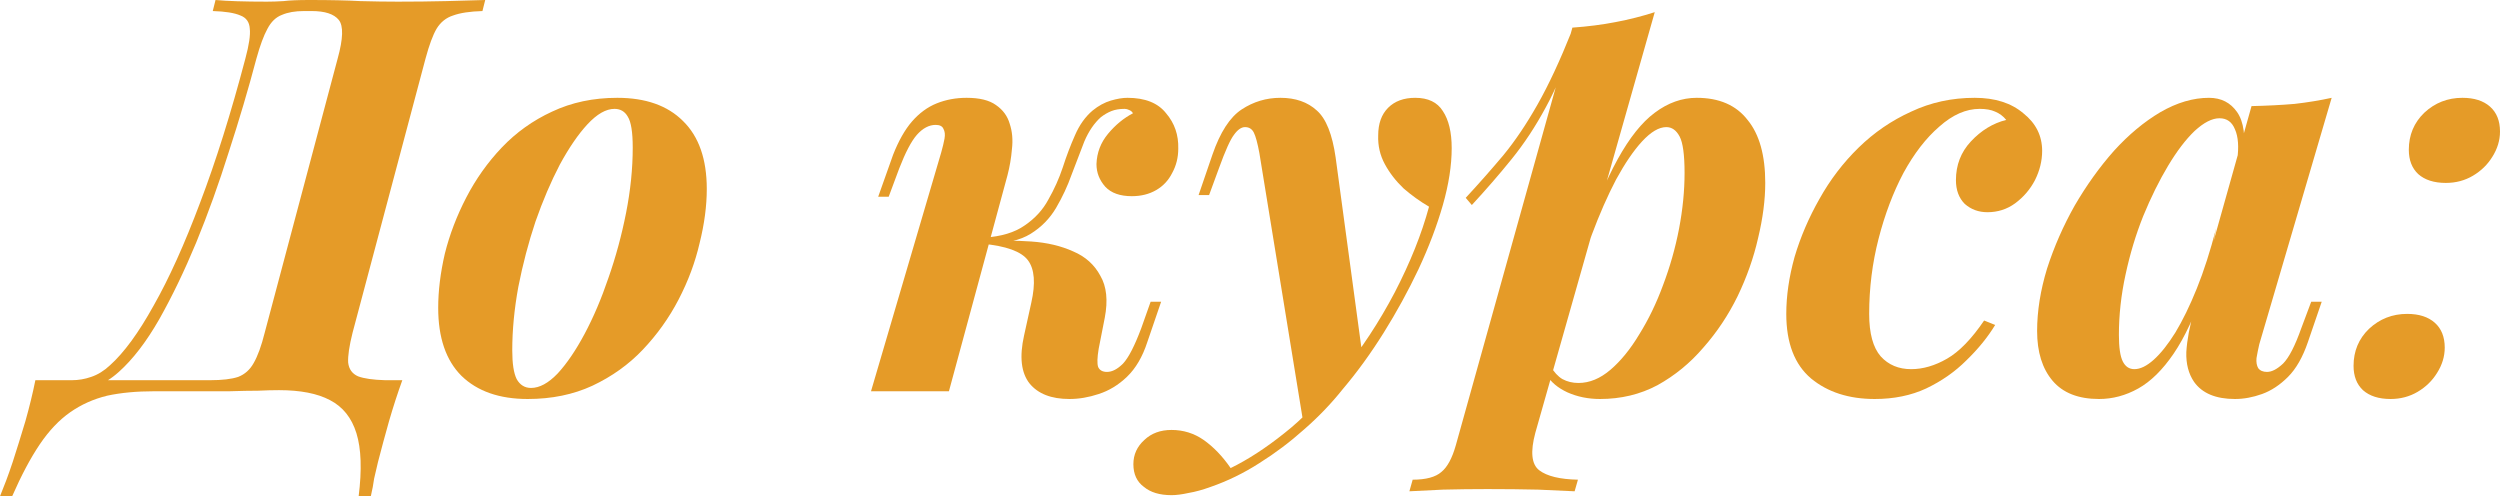 <?xml version="1.0" encoding="UTF-8"?> <svg xmlns="http://www.w3.org/2000/svg" viewBox="0 0 81.429 16.164" fill="none"><path d="M9.09 12.708C8.886 12.708 8.658 12.714 8.406 12.726C8.154 12.726 7.842 12.732 7.47 12.744C7.11 12.744 6.654 12.744 6.102 12.744H5.022C4.446 12.744 3.936 12.792 3.492 12.888C3.048 12.996 2.646 13.176 2.286 13.428C1.926 13.68 1.596 14.028 1.296 14.472C0.996 14.916 0.696 15.48 0.396 16.164H0C0.06 16.02 0.126 15.852 0.198 15.66C0.27 15.468 0.342 15.264 0.414 15.048C0.546 14.64 0.684 14.196 0.828 13.716C0.96 13.248 1.068 12.804 1.152 12.384H6.84C7.236 12.384 7.542 12.348 7.758 12.276C7.974 12.192 8.142 12.042 8.262 11.826C8.394 11.598 8.514 11.268 8.622 10.836L10.998 1.908C11.178 1.26 11.19 0.84 11.034 0.648C10.878 0.456 10.584 0.36 10.152 0.36H9.9C9.612 0.36 9.372 0.402 9.18 0.486C8.988 0.558 8.832 0.708 8.712 0.936C8.592 1.152 8.472 1.476 8.352 1.908C8.088 2.904 7.788 3.918 7.452 4.95C7.128 5.982 6.774 6.966 6.39 7.902C6.006 8.826 5.604 9.66 5.184 10.404C4.764 11.136 4.326 11.706 3.87 12.114C3.63 12.33 3.372 12.492 3.096 12.6C2.832 12.696 2.544 12.744 2.232 12.744L2.34 12.384C2.556 12.384 2.766 12.348 2.97 12.276C3.186 12.204 3.39 12.078 3.582 11.898C4.038 11.49 4.512 10.842 5.004 9.954C5.508 9.066 6.012 7.95 6.516 6.606C7.032 5.25 7.524 3.684 7.992 1.908C8.112 1.464 8.16 1.14 8.136 0.936C8.124 0.72 8.022 0.576 7.83 0.504C7.638 0.42 7.338 0.372 6.93 0.36L7.02 0C7.404 0.036 7.962 0.054 8.694 0.054C8.862 0.054 9.042 0.048 9.234 0.036C9.426 0.012 9.708 0 10.08 0C10.752 0 11.304 0.012 11.736 0.036C12.18 0.048 12.588 0.054 12.96 0.054C13.512 0.054 14.034 0.048 14.526 0.036C15.03 0.024 15.456 0.012 15.804 0L15.714 0.36C15.306 0.372 14.988 0.42 14.76 0.504C14.532 0.576 14.352 0.72 14.22 0.936C14.1 1.14 13.98 1.464 13.86 1.908L11.484 10.836C11.376 11.268 11.328 11.592 11.34 11.808C11.364 12.024 11.472 12.174 11.664 12.258C11.856 12.33 12.15 12.372 12.546 12.384H13.104C12.948 12.816 12.804 13.26 12.672 13.716C12.54 14.184 12.42 14.628 12.312 15.048C12.264 15.24 12.222 15.42 12.186 15.588C12.162 15.768 12.126 15.96 12.078 16.164H11.682C11.79 15.3 11.766 14.616 11.61 14.112C11.454 13.608 11.166 13.248 10.746 13.032C10.338 12.816 9.786 12.708 9.09 12.708Z" fill="#E59B28"></path><path d="M20.015 3.546C19.739 3.546 19.445 3.714 19.133 4.05C18.833 4.374 18.533 4.812 18.233 5.364C17.945 5.916 17.681 6.534 17.441 7.218C17.213 7.902 17.027 8.61 16.883 9.342C16.751 10.062 16.685 10.752 16.685 11.412C16.685 11.844 16.733 12.156 16.829 12.348C16.937 12.54 17.093 12.636 17.297 12.636C17.573 12.636 17.861 12.48 18.161 12.168C18.461 11.844 18.755 11.412 19.043 10.872C19.331 10.332 19.589 9.726 19.817 9.054C20.057 8.37 20.249 7.662 20.393 6.93C20.537 6.198 20.609 5.49 20.609 4.806C20.609 4.302 20.555 3.966 20.447 3.798C20.351 3.63 20.207 3.546 20.015 3.546ZM14.273 10.026C14.273 9.474 14.345 8.886 14.489 8.262C14.645 7.638 14.879 7.026 15.191 6.426C15.503 5.826 15.887 5.286 16.343 4.806C16.811 4.314 17.357 3.924 17.981 3.636C18.617 3.336 19.325 3.186 20.105 3.186C21.029 3.186 21.743 3.438 22.247 3.942C22.763 4.446 23.021 5.184 23.021 6.156C23.021 6.708 22.943 7.296 22.787 7.92C22.643 8.544 22.415 9.156 22.103 9.756C21.791 10.356 21.401 10.902 20.933 11.394C20.477 11.874 19.931 12.264 19.295 12.564C18.671 12.852 17.969 12.996 17.189 12.996C16.265 12.996 15.545 12.744 15.029 12.24C14.525 11.736 14.273 10.998 14.273 10.026Z" fill="#E59B28"></path><path d="M35.786 11.358C35.738 11.646 35.732 11.844 35.768 11.952C35.816 12.06 35.912 12.114 36.056 12.114C36.224 12.114 36.398 12.024 36.578 11.844C36.758 11.652 36.956 11.268 37.172 10.692L37.478 9.828H37.82L37.37 11.142C37.214 11.622 36.992 12 36.704 12.276C36.428 12.54 36.122 12.726 35.786 12.834C35.462 12.942 35.144 12.996 34.833 12.996C34.244 12.996 33.812 12.828 33.536 12.492C33.26 12.144 33.2 11.622 33.356 10.926L33.59 9.864C33.734 9.228 33.698 8.766 33.482 8.478C33.266 8.19 32.768 8.01 31.988 7.938V7.866C32.541 7.83 33.074 7.83 33.59 7.866C34.106 7.902 34.562 8.01 34.958 8.19C35.354 8.358 35.648 8.622 35.84 8.982C36.044 9.33 36.092 9.786 35.984 10.35L35.786 11.358ZM36.632 3.546C36.464 3.546 36.32 3.57 36.2 3.618C36.08 3.666 35.967 3.732 35.858 3.816C35.642 4.008 35.462 4.272 35.318 4.608C35.186 4.944 35.048 5.304 34.904 5.688C34.772 6.06 34.604 6.42 34.4 6.768C34.196 7.116 33.92 7.398 33.572 7.614C33.224 7.83 32.768 7.932 32.204 7.92L32.024 7.938L32.06 7.74C32.612 7.704 33.05 7.572 33.374 7.344C33.71 7.116 33.969 6.834 34.148 6.498C34.34 6.162 34.496 5.814 34.616 5.454C34.736 5.082 34.868 4.734 35.012 4.41C35.156 4.074 35.348 3.804 35.588 3.6C35.78 3.444 35.979 3.336 36.182 3.276C36.386 3.216 36.566 3.186 36.722 3.186C37.298 3.186 37.718 3.354 37.982 3.69C38.259 4.014 38.39 4.398 38.378 4.842C38.378 5.13 38.312 5.394 38.18 5.634C38.06 5.874 37.886 6.06 37.658 6.192C37.43 6.324 37.166 6.39 36.866 6.39C36.482 6.39 36.194 6.288 36.002 6.084C35.81 5.868 35.714 5.622 35.714 5.346C35.726 4.974 35.852 4.644 36.092 4.356C36.332 4.068 36.602 3.846 36.902 3.69C36.878 3.642 36.837 3.606 36.776 3.582C36.728 3.558 36.68 3.546 36.632 3.546ZM30.908 12.744H28.37L30.656 4.968C30.704 4.8 30.74 4.65 30.764 4.518C30.788 4.386 30.776 4.278 30.728 4.194C30.692 4.11 30.608 4.068 30.476 4.068C30.261 4.068 30.056 4.176 29.864 4.392C29.685 4.596 29.492 4.962 29.288 5.49L28.946 6.408H28.604L29.09 5.04C29.27 4.584 29.474 4.224 29.702 3.96C29.942 3.684 30.212 3.486 30.512 3.366C30.812 3.246 31.136 3.186 31.484 3.186C31.904 3.186 32.222 3.264 32.438 3.42C32.666 3.576 32.816 3.78 32.888 4.032C32.972 4.284 32.996 4.56 32.96 4.86C32.936 5.148 32.888 5.43 32.816 5.706L30.908 12.744Z" fill="#E59B28"></path><path d="M44.386 11.646L42.46 13.824L41.02 4.986C40.96 4.662 40.9 4.44 40.84 4.32C40.78 4.2 40.684 4.14 40.552 4.14C40.432 4.14 40.312 4.224 40.192 4.392C40.072 4.548 39.91 4.908 39.706 5.472L39.382 6.354H39.04L39.49 5.04C39.742 4.308 40.06 3.816 40.444 3.564C40.828 3.312 41.248 3.186 41.704 3.186C42.196 3.186 42.592 3.324 42.892 3.6C43.192 3.864 43.396 4.374 43.504 5.13L44.386 11.646ZM40.084 15.246C40.648 14.97 41.23 14.592 41.83 14.112C42.43 13.644 43.042 13.008 43.666 12.204C44.338 11.376 44.926 10.482 45.43 9.522C45.934 8.55 46.306 7.62 46.546 6.732C46.258 6.564 45.982 6.366 45.718 6.138C45.466 5.898 45.262 5.634 45.106 5.346C44.95 5.058 44.878 4.746 44.89 4.41C44.89 4.026 44.998 3.726 45.214 3.51C45.43 3.294 45.724 3.186 46.096 3.186C46.516 3.186 46.816 3.33 46.996 3.618C47.188 3.906 47.284 4.308 47.284 4.824C47.284 5.388 47.188 6.006 46.996 6.678C46.804 7.35 46.54 8.046 46.204 8.766C45.868 9.474 45.49 10.164 45.07 10.836C44.65 11.508 44.206 12.12 43.738 12.672C43.366 13.14 42.946 13.578 42.478 13.986C42.022 14.394 41.536 14.76 41.02 15.084C40.516 15.408 39.988 15.666 39.436 15.858C39.172 15.954 38.932 16.02 38.716 16.056C38.5 16.104 38.314 16.128 38.158 16.128C37.774 16.128 37.474 16.038 37.258 15.858C37.03 15.69 36.916 15.444 36.916 15.12C36.916 14.808 37.036 14.544 37.276 14.328C37.504 14.112 37.798 14.004 38.158 14.004C38.542 14.004 38.89 14.112 39.202 14.328C39.526 14.556 39.82 14.862 40.084 15.246Z" fill="#E59B28"></path><path d="M54.275 4.14C54.035 4.14 53.771 4.296 53.483 4.608C53.207 4.908 52.925 5.322 52.637 5.85C52.361 6.378 52.097 6.978 51.846 7.65C51.594 8.322 51.384 9.024 51.215 9.756L51.539 7.92C51.924 6.792 52.307 5.88 52.691 5.184C53.076 4.488 53.477 3.984 53.898 3.672C54.329 3.348 54.786 3.186 55.265 3.186C55.997 3.186 56.549 3.426 56.921 3.906C57.306 4.374 57.497 5.058 57.497 5.958C57.497 6.51 57.419 7.11 57.263 7.758C57.119 8.394 56.897 9.024 56.597 9.648C56.297 10.26 55.926 10.818 55.481 11.322C55.05 11.826 54.551 12.234 53.987 12.546C53.423 12.846 52.8 12.996 52.115 12.996C51.731 12.996 51.378 12.924 51.054 12.78C50.742 12.636 50.514 12.444 50.369 12.204L50.496 11.916C50.615 12.12 50.748 12.264 50.891 12.348C51.048 12.432 51.221 12.474 51.413 12.474C51.773 12.474 52.121 12.33 52.458 12.042C52.794 11.754 53.106 11.37 53.394 10.89C53.693 10.41 53.952 9.876 54.168 9.288C54.395 8.688 54.569 8.076 54.689 7.452C54.81 6.816 54.869 6.21 54.869 5.634C54.869 5.046 54.816 4.65 54.708 4.446C54.599 4.242 54.456 4.14 54.275 4.14ZM51.215 0.9C51.719 0.864 52.188 0.804 52.619 0.72C53.064 0.636 53.489 0.528 53.898 0.396L50.009 14.094C49.841 14.718 49.884 15.126 50.136 15.318C50.387 15.51 50.808 15.612 51.396 15.624L51.288 16.002C51.012 15.99 50.615 15.972 50.099 15.948C49.584 15.936 49.032 15.93 48.444 15.93C47.964 15.93 47.483 15.936 47.004 15.948C46.524 15.972 46.158 15.99 45.906 16.002L46.013 15.624C46.446 15.624 46.758 15.54 46.949 15.372C47.141 15.216 47.298 14.928 47.417 14.508L51.215 0.9ZM47.741 6.444C48.174 5.976 48.581 5.514 48.965 5.058C49.35 4.59 49.721 4.038 50.081 3.402C50.442 2.766 50.814 1.968 51.197 1.008L51.251 1.296C51 2.124 50.699 2.856 50.351 3.492C50.015 4.116 49.644 4.68 49.235 5.184C48.828 5.688 48.395 6.186 47.94 6.678L47.741 6.444Z" fill="#E59B28"></path><path d="M64.482 3.546C64.038 3.546 63.6 3.738 63.168 4.122C62.736 4.494 62.346 4.998 61.998 5.634C61.662 6.27 61.392 6.984 61.188 7.776C60.984 8.568 60.882 9.384 60.882 10.224C60.882 10.86 61.008 11.322 61.26 11.61C61.512 11.886 61.842 12.024 62.25 12.024C62.634 12.024 63.024 11.91 63.42 11.682C63.816 11.454 64.218 11.04 64.626 10.44L64.986 10.584C64.746 10.98 64.434 11.364 64.05 11.736C63.678 12.108 63.24 12.414 62.736 12.654C62.244 12.882 61.686 12.996 61.062 12.996C60.222 12.996 59.532 12.774 58.992 12.33C58.452 11.874 58.182 11.172 58.182 10.224C58.182 9.636 58.272 9.018 58.452 8.37C58.644 7.722 58.914 7.092 59.262 6.48C59.61 5.856 60.036 5.298 60.54 4.806C61.044 4.314 61.614 3.924 62.25 3.636C62.886 3.336 63.576 3.186 64.32 3.186C64.98 3.186 65.508 3.354 65.904 3.69C66.312 4.014 66.516 4.422 66.516 4.914C66.516 5.238 66.438 5.556 66.282 5.868C66.126 6.168 65.91 6.42 65.634 6.624C65.37 6.816 65.07 6.912 64.734 6.912C64.446 6.912 64.2 6.822 63.996 6.642C63.804 6.45 63.708 6.192 63.708 5.868C63.708 5.376 63.87 4.956 64.194 4.608C64.53 4.248 64.914 4.014 65.346 3.906C65.25 3.786 65.13 3.696 64.986 3.636C64.854 3.576 64.686 3.546 64.482 3.546Z" fill="#E59B28"></path><path d="M69.52 12.024C69.712 12.024 69.922 11.922 70.15 11.718C70.378 11.514 70.612 11.22 70.852 10.836C71.092 10.44 71.326 9.96 71.554 9.396C71.782 8.832 71.992 8.178 72.184 7.434L71.788 9.396C71.488 10.284 71.158 10.992 70.798 11.52C70.438 12.048 70.054 12.426 69.646 12.654C69.238 12.882 68.812 12.996 68.368 12.996C67.696 12.996 67.192 12.798 66.856 12.402C66.52 12.006 66.352 11.466 66.352 10.782C66.352 10.134 66.46 9.456 66.676 8.748C66.904 8.04 67.204 7.356 67.576 6.696C67.96 6.036 68.386 5.442 68.854 4.914C69.334 4.386 69.838 3.966 70.366 3.654C70.906 3.342 71.434 3.186 71.95 3.186C72.346 3.186 72.652 3.342 72.868 3.654C73.084 3.966 73.15 4.452 73.066 5.112L72.868 5.22C72.928 4.788 72.904 4.452 72.796 4.212C72.7 3.972 72.532 3.852 72.292 3.852C72.052 3.852 71.782 3.99 71.482 4.266C71.194 4.542 70.906 4.92 70.618 5.4C70.33 5.88 70.06 6.426 69.808 7.038C69.568 7.638 69.376 8.274 69.232 8.946C69.088 9.606 69.016 10.26 69.016 10.908C69.016 11.316 69.058 11.604 69.142 11.772C69.226 11.94 69.352 12.024 69.52 12.024ZM73.336 3.456C73.852 3.444 74.32 3.42 74.74 3.384C75.16 3.336 75.562 3.27 75.946 3.186L73.588 11.214C73.552 11.37 73.522 11.52 73.498 11.664C73.486 11.796 73.504 11.904 73.552 11.988C73.612 12.072 73.708 12.114 73.84 12.114C73.996 12.114 74.17 12.024 74.362 11.844C74.554 11.652 74.752 11.268 74.956 10.692L75.28 9.828H75.622L75.172 11.142C75.004 11.634 74.788 12.012 74.524 12.276C74.26 12.54 73.978 12.726 73.678 12.834C73.378 12.942 73.084 12.996 72.796 12.996C72.172 12.996 71.728 12.81 71.464 12.438C71.284 12.174 71.2 11.85 71.212 11.466C71.236 11.07 71.32 10.62 71.464 10.116L73.336 3.456Z" fill="#E59B28"></path><path d="M78.459 4.878C78.459 4.398 78.627 3.996 78.963 3.672C79.311 3.348 79.725 3.186 80.205 3.186C80.589 3.186 80.889 3.282 81.105 3.474C81.321 3.666 81.429 3.936 81.429 4.284C81.429 4.572 81.345 4.848 81.177 5.112C81.021 5.364 80.811 5.568 80.547 5.724C80.283 5.88 79.989 5.958 79.665 5.958C79.281 5.958 78.981 5.862 78.765 5.67C78.561 5.478 78.459 5.214 78.459 4.878ZM76.659 11.916C76.659 11.436 76.827 11.034 77.163 10.71C77.511 10.386 77.925 10.224 78.405 10.224C78.789 10.224 79.089 10.32 79.305 10.512C79.521 10.704 79.629 10.974 79.629 11.322C79.629 11.61 79.545 11.886 79.377 12.15C79.221 12.402 79.011 12.606 78.747 12.762C78.483 12.918 78.189 12.996 77.865 12.996C77.481 12.996 77.181 12.9 76.965 12.708C76.761 12.516 76.659 12.252 76.659 11.916Z" fill="#E59B28"></path></svg> 